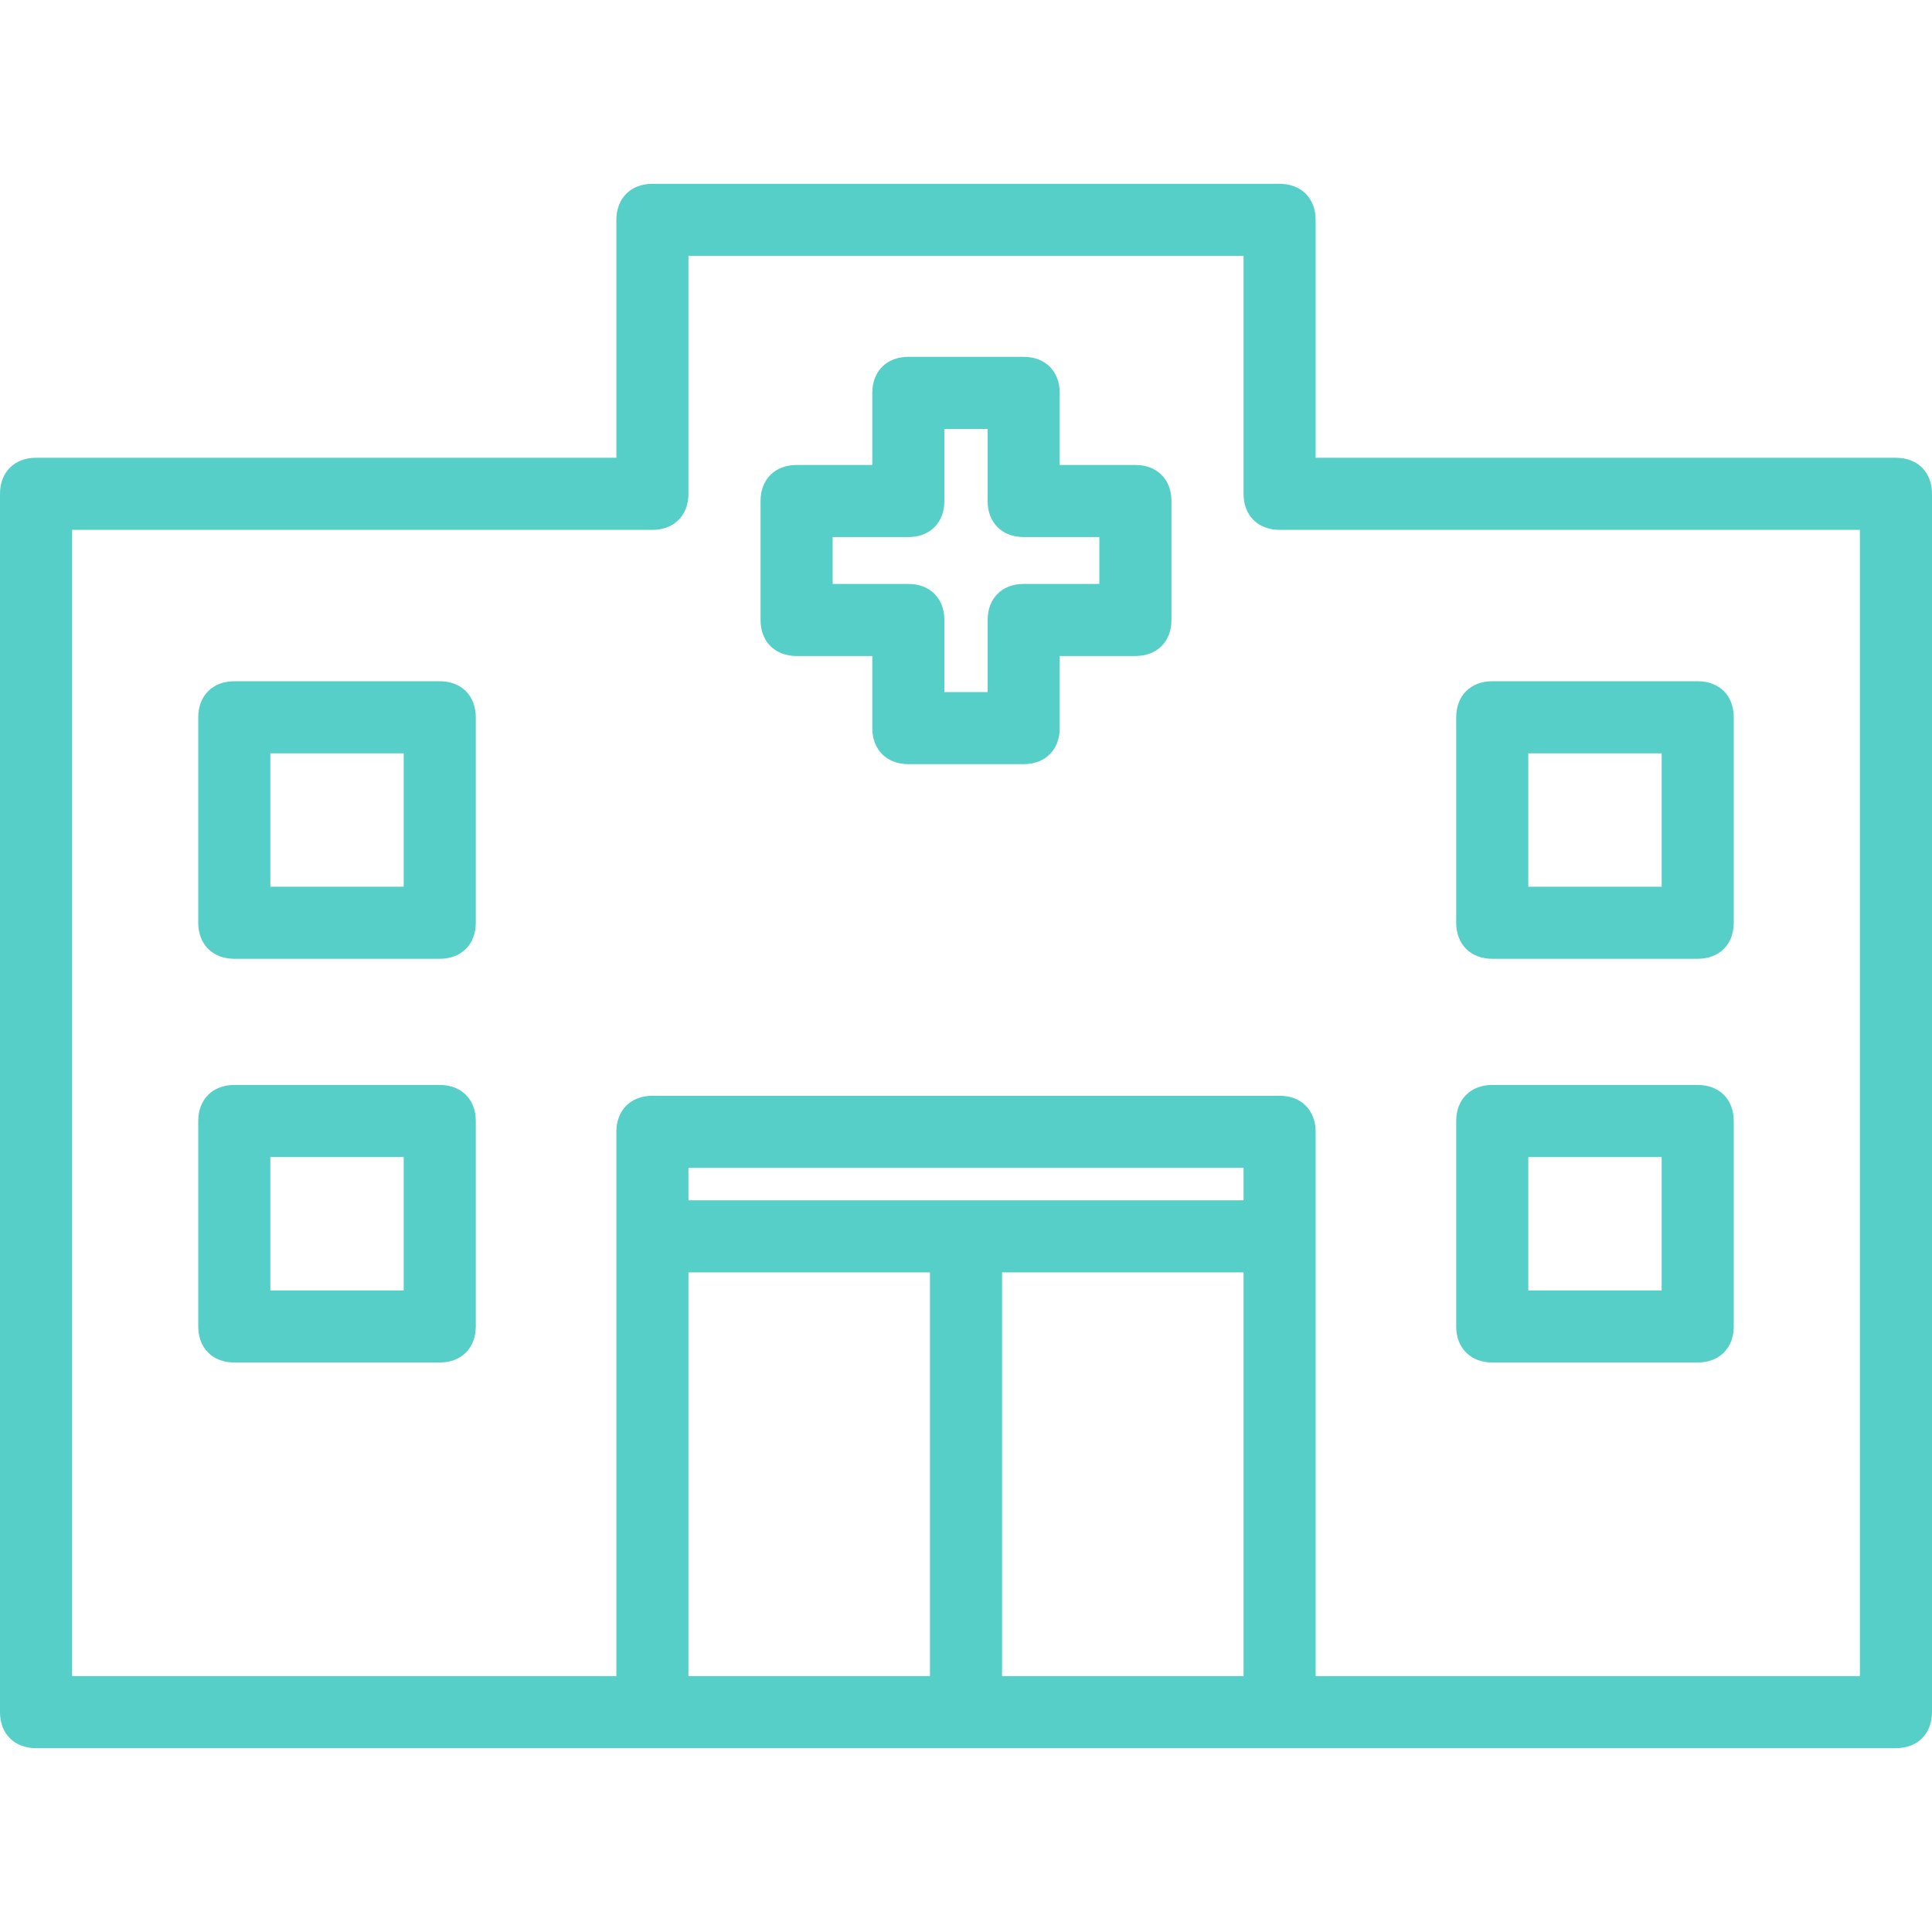 <?xml version="1.0" encoding="utf-8"?>
<!-- Generator: Adobe Illustrator 26.3.1, SVG Export Plug-In . SVG Version: 6.00 Build 0)  -->
<svg version="1.1" id="_イヤー_2" xmlns="http://www.w3.org/2000/svg" xmlns:xlink="http://www.w3.org/1999/xlink" x="0px"
	 y="0px" viewBox="0 0 53.6 53.6" style="enable-background:new 0 0 53.6 53.6;" xml:space="preserve">
<style type="text/css">
	.st0{fill:#55CFC8;}
</style>
<g>
	<path class="st0" d="M52.6,12.7H36.5V6.1c0-0.6-0.4-1-1-1H18.1c-0.6,0-1,0.4-1,1v6.6H1c-0.6,0-1,0.4-1,1v33.8c0,0.6,0.4,1,1,1h17.1
		h17.4h17.1c0.6,0,1-0.4,1-1V13.7C53.6,13.1,53.2,12.7,52.6,12.7z M34.5,33.3H19.1v-0.9h15.4V33.3z M19.1,35.3h6.7v11.2h-6.7
		C19.1,46.5,19.1,35.3,19.1,35.3z M27.8,46.5V35.3h6.7v11.2H27.8z M51.6,46.5H36.5V34.3v-2.9c0-0.6-0.4-1-1-1H18.1c-0.6,0-1,0.4-1,1
		v2.9v12.2H2V14.7h16.1c0.6,0,1-0.4,1-1V7.1h15.4v6.6c0,0.6,0.4,1,1,1h16.1V46.5z"/>
	<path class="st0" d="M31.5,12.9h-2.1v-2c0-0.6-0.4-1-1-1h-3.2c-0.6,0-1,0.4-1,1v2h-2.1c-0.6,0-1,0.4-1,1v3.3c0,0.6,0.4,1,1,1h2.1v2
		c0,0.6,0.4,1,1,1h3.2c0.6,0,1-0.4,1-1v-2h2.1c0.6,0,1-0.4,1-1v-3.3C32.5,13.3,32.1,12.9,31.5,12.9z M30.5,16.2h-2.1
		c-0.6,0-1,0.4-1,1v2h-1.2v-2c0-0.6-0.4-1-1-1h-2.1v-1.3h2.1c0.6,0,1-0.4,1-1v-2h1.2v2c0,0.6,0.4,1,1,1h2.1V16.2z"/>
	<path class="st0" d="M41.4,37.8h5.7c0.6,0,1-0.4,1-1v-5.7c0-0.6-0.4-1-1-1h-5.7c-0.6,0-1,0.4-1,1v5.7
		C40.4,37.4,40.8,37.8,41.4,37.8z M42.4,32.1h3.7v3.7h-3.7V32.1z"/>
	<path class="st0" d="M41.4,26.6h5.7c0.6,0,1-0.4,1-1v-5.7c0-0.6-0.4-1-1-1h-5.7c-0.6,0-1,0.4-1,1v5.7
		C40.4,26.2,40.8,26.6,41.4,26.6z M42.4,20.9h3.7v3.7h-3.7V20.9z"/>
	<path class="st0" d="M12.2,30.1H6.5c-0.6,0-1,0.4-1,1v5.7c0,0.6,0.4,1,1,1h5.7c0.6,0,1-0.4,1-1v-5.7C13.2,30.5,12.8,30.1,12.2,30.1
		z M11.2,35.8H7.5v-3.7h3.7V35.8z"/>
	<path class="st0" d="M12.2,18.9H6.5c-0.6,0-1,0.4-1,1v5.7c0,0.6,0.4,1,1,1h5.7c0.6,0,1-0.4,1-1v-5.7C13.2,19.3,12.8,18.9,12.2,18.9
		z M11.2,24.6H7.5v-3.7h3.7V24.6z"/>
</g>
</svg>
